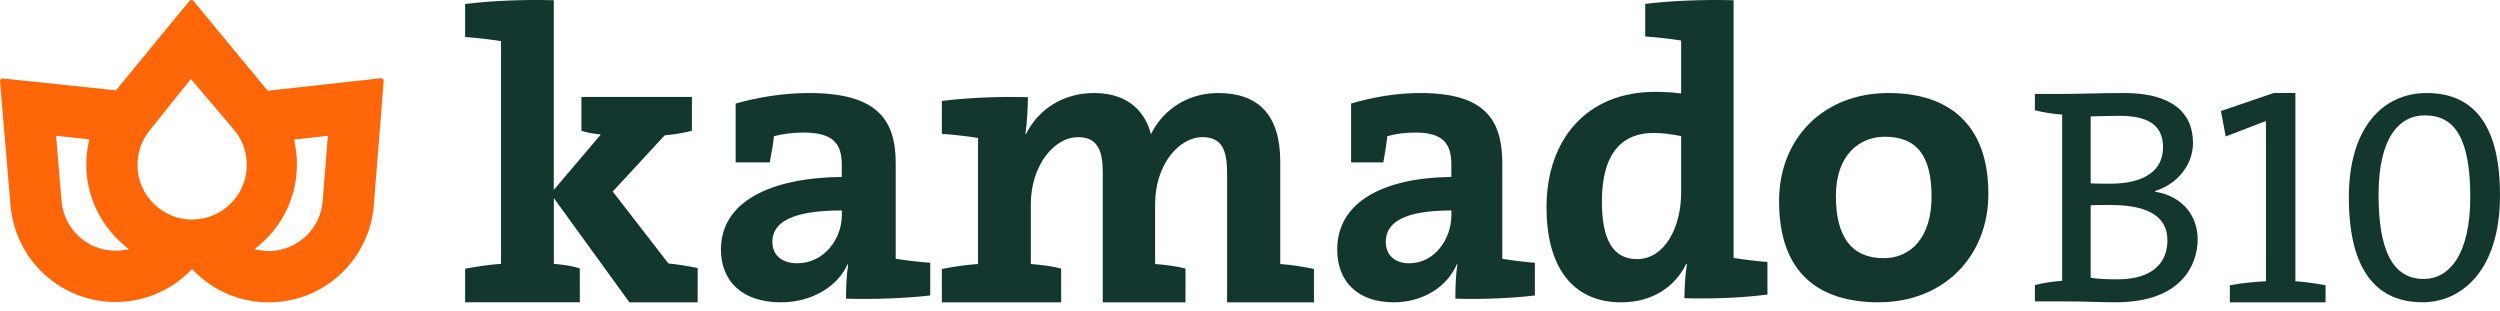 <svg width="177" height="22" viewBox="0 0 177 22" fill="none" xmlns="http://www.w3.org/2000/svg">
<path d="M44.559 21.4L39.212 14.027V18.68C39.883 18.738 40.527 18.828 41.051 19.002V21.4H32.93V19.029C33.691 18.881 34.595 18.738 35.471 18.68V2.913C34.769 2.796 33.776 2.679 32.93 2.621V0.282C34.8 0.049 37.047 -0.041 39.208 0.017V13.445L42.536 9.523C41.981 9.465 41.485 9.375 41.163 9.259V6.861H48.988V9.259C48.433 9.407 47.704 9.523 47.06 9.582L43.382 13.561L47.324 18.653C47.937 18.711 48.666 18.828 49.395 18.976V21.405H44.545L44.559 21.4Z" fill="#13372F"/>
<path d="M59.899 21.151C59.899 20.324 59.931 19.467 60.05 18.723L60.018 18.693C59.301 20.294 57.483 21.404 55.276 21.404C52.595 21.404 51.042 19.948 51.042 17.665C51.042 14.266 54.559 12.582 59.598 12.526V11.668C59.598 10.155 58.972 9.385 56.885 9.385C56.167 9.385 55.423 9.473 54.797 9.643C54.737 10.216 54.619 10.872 54.5 11.498H52.084V7.329C53.632 6.901 55.395 6.586 57.273 6.586C62.074 6.586 63.417 8.44 63.417 11.555V18.321C64.134 18.435 65.089 18.548 65.861 18.605V20.919C64.129 21.12 61.836 21.203 59.899 21.146V21.151ZM59.602 14.901C56.026 14.901 54.683 15.758 54.683 17.127C54.683 18.041 55.34 18.64 56.441 18.64C58.319 18.64 59.602 16.956 59.602 15.216V14.901Z" fill="#13372F"/>
<path d="M85.136 9.71C83.486 9.71 81.781 11.636 81.781 14.464V18.692C82.516 18.75 83.283 18.839 83.932 19.014V21.404H78.075V12.217C78.075 10.787 77.781 9.71 76.338 9.71C74.602 9.71 72.983 11.752 72.983 14.464V18.692C73.691 18.75 74.485 18.839 75.13 19.014V21.404H66.684V19.041C67.45 18.893 68.361 18.75 69.245 18.692V9.768C68.537 9.652 67.536 9.535 66.684 9.477V7.145C68.537 6.912 70.832 6.823 72.776 6.881C72.776 7.551 72.717 8.659 72.6 9.504H72.632C73.515 7.725 75.279 6.586 77.457 6.586C80.045 6.586 81.136 8.101 81.488 9.504C82.165 8.074 83.783 6.586 86.255 6.586C89.082 6.586 90.642 8.132 90.642 11.43V18.692C91.495 18.75 92.32 18.898 93.028 19.041V21.404H86.877V12.217C86.877 10.67 86.525 9.71 85.141 9.71" fill="#13372F"/>
<path d="M103.04 21.151C103.04 20.324 103.07 19.467 103.182 18.723L103.152 18.693C102.474 20.294 100.757 21.404 98.674 21.404C96.141 21.404 94.674 19.948 94.674 17.665C94.674 14.266 97.996 12.582 102.755 12.526V11.668C102.755 10.155 102.164 9.385 100.192 9.385C99.515 9.385 98.812 9.473 98.221 9.643C98.165 10.216 98.052 10.872 97.94 11.498H95.658V7.329C97.121 6.901 98.786 6.586 100.559 6.586C105.093 6.586 106.362 8.44 106.362 11.555V18.321C107.039 18.435 107.941 18.548 108.67 18.605V20.919C107.035 21.12 104.869 21.203 103.04 21.146V21.151ZM102.759 14.901C99.381 14.901 98.113 15.758 98.113 17.127C98.113 18.041 98.734 18.64 99.774 18.64C101.547 18.64 102.759 16.956 102.759 15.216V14.901Z" fill="#13372F"/>
<path d="M119.258 21.113C119.258 20.394 119.316 19.471 119.433 18.694H119.375C118.613 20.279 117.005 21.405 114.783 21.405C111.245 21.405 109.493 18.782 109.493 14.689C109.493 9.845 112.36 6.503 117.184 6.503C117.798 6.503 118.385 6.534 119.025 6.618V2.869C118.322 2.754 117.328 2.64 116.481 2.582V0.277C118.322 0.048 120.602 -0.04 122.739 0.017V18.261C123.442 18.376 124.405 18.491 125.135 18.548V20.853C123.437 21.082 121.189 21.171 119.258 21.113ZM119.025 9.642C118.353 9.497 117.708 9.413 117.068 9.413C114.931 9.413 113.413 10.737 113.413 14.283C113.413 16.963 114.201 18.345 115.899 18.345C117.856 18.345 119.025 16.098 119.025 13.647V9.642Z" fill="#13372F"/>
<path d="M133.031 21.404C128.733 21.404 125.958 19.31 125.958 14.239C125.958 9.796 129.097 6.586 133.704 6.586C138.002 6.586 140.777 8.821 140.777 13.721C140.777 18.191 137.576 21.4 133.031 21.4V21.404ZM133.428 9.681C131.69 9.681 129.98 10.941 129.98 13.866C129.98 16.79 131.106 18.278 133.367 18.278C135.287 18.278 136.754 16.816 136.754 13.923C136.754 11.029 135.717 9.681 133.433 9.681H133.428Z" fill="#13372F"/>
<path d="M149.815 21.404C148.929 21.404 147.442 21.338 146 21.338H144.07V20.185C144.648 20.034 145.335 19.924 146 19.879V8.111C145.335 8.067 144.648 7.96 144.07 7.805V6.652H145.955C147.017 6.652 148.617 6.586 150.411 6.586C153.67 6.586 155.265 7.912 155.265 10.111C155.265 11.654 154.181 13.024 152.581 13.525V13.57C154.664 13.92 155.595 15.419 155.595 16.939C155.595 18.7 154.488 21.4 149.81 21.4L149.815 21.404ZM150.059 8.2C149.349 8.2 148.639 8.222 148.02 8.244V12.984C148.441 13.006 148.883 13.006 149.394 13.006C151.858 13.006 153.141 12.049 153.141 10.439C153.141 9.136 152.454 8.2 150.059 8.2ZM149.417 14.51C149.173 14.51 148.373 14.51 148.02 14.532V19.666C148.418 19.733 149.064 19.777 149.928 19.777C152.368 19.777 153.453 18.624 153.453 17.015C153.453 15.121 151.722 14.514 149.417 14.514V14.51Z" fill="#13372F"/>
<path d="M164.651 20.197V21.404H157.873V20.197C158.683 20.044 159.58 19.955 160.431 19.91V8.564L157.58 9.66L157.242 7.861L160.967 6.586H162.514V19.91C163.187 19.955 163.928 20.062 164.646 20.197H164.651Z" fill="#13372F"/>
<path d="M171.519 21.4C168.426 21.4 166.298 19.366 166.298 13.971C166.298 8.96 168.774 6.586 171.801 6.586C175.002 6.586 177 8.664 177 13.823C177 19.305 174.148 21.404 171.519 21.404V21.4ZM171.694 8.166C169.852 8.166 168.403 9.75 168.403 13.797C168.403 17.629 169.347 19.75 171.604 19.75C173.379 19.75 174.895 18.057 174.895 13.949C174.895 9.842 173.822 8.17 171.694 8.17V8.166Z" fill="#13372F"/>
<path d="M13.601 19.056L13.783 19.239C13.783 19.239 13.823 19.279 13.841 19.296C15.274 20.688 17.159 21.439 19.155 21.403C21.147 21.372 23.006 20.563 24.39 19.132C25.605 17.874 26.346 16.225 26.47 14.491L27.167 5.734C27.176 5.619 27.078 5.525 26.967 5.539L25.002 5.756C25.002 5.756 20.854 6.214 19.067 6.41L18.951 6.423L13.695 0.067C13.624 -0.022 13.486 -0.022 13.415 0.067L12.155 1.591C12.155 1.591 9.374 4.979 8.283 6.308L8.207 6.397L0.2 5.556C0.085 5.543 -0.008 5.641 0.001 5.752L0.715 14.202C0.724 14.327 0.733 14.42 0.733 14.496H0.741C0.879 16.243 1.629 17.892 2.853 19.145C5.732 22.088 10.465 22.133 13.397 19.247L13.411 19.234C13.411 19.234 13.437 19.207 13.451 19.194L13.601 19.052V19.056ZM19.062 17.772C18.872 17.772 18.672 17.758 18.477 17.727L18.002 17.656L18.37 17.349C18.543 17.203 18.707 17.056 18.854 16.905C20.26 15.487 21.032 13.607 21.023 11.611C21.023 11.126 20.97 10.624 20.863 10.117L20.814 9.882L21.711 9.784C22.128 9.739 22.553 9.69 22.957 9.646L23.214 9.619L23.192 9.877C23.192 9.917 22.877 13.851 22.846 14.216C22.784 15.122 22.411 15.945 21.777 16.603C21.063 17.341 20.109 17.754 19.089 17.772C19.076 17.772 19.067 17.772 19.053 17.772H19.062ZM8.158 17.745C7.138 17.745 6.167 17.341 5.444 16.603C4.814 15.958 4.428 15.114 4.357 14.216V14.207C4.343 14.078 4.202 12.375 4.064 10.726L3.971 9.615L4.228 9.642C4.543 9.673 4.871 9.708 5.2 9.744C5.501 9.775 5.798 9.806 6.087 9.837L6.322 9.864L6.273 10.099C6.162 10.637 6.105 11.162 6.109 11.651C6.113 13.842 7.08 15.914 8.757 17.336L9.13 17.656L8.642 17.718C8.478 17.741 8.314 17.75 8.15 17.75L8.158 17.745ZM13.597 15.545C12.59 15.545 11.641 15.158 10.913 14.451C10.172 13.731 9.751 12.767 9.738 11.731C9.724 10.819 10.03 9.93 10.603 9.228C10.607 9.219 12.164 7.272 13.349 5.792L13.513 5.588L13.681 5.788C15.988 8.499 16.432 9.024 16.529 9.139C17.133 9.833 17.456 10.686 17.47 11.606C17.487 12.642 17.102 13.62 16.383 14.362C15.669 15.105 14.702 15.523 13.668 15.54C13.646 15.54 13.624 15.54 13.601 15.54L13.597 15.545Z" fill="#FF6608"/>
</svg>
